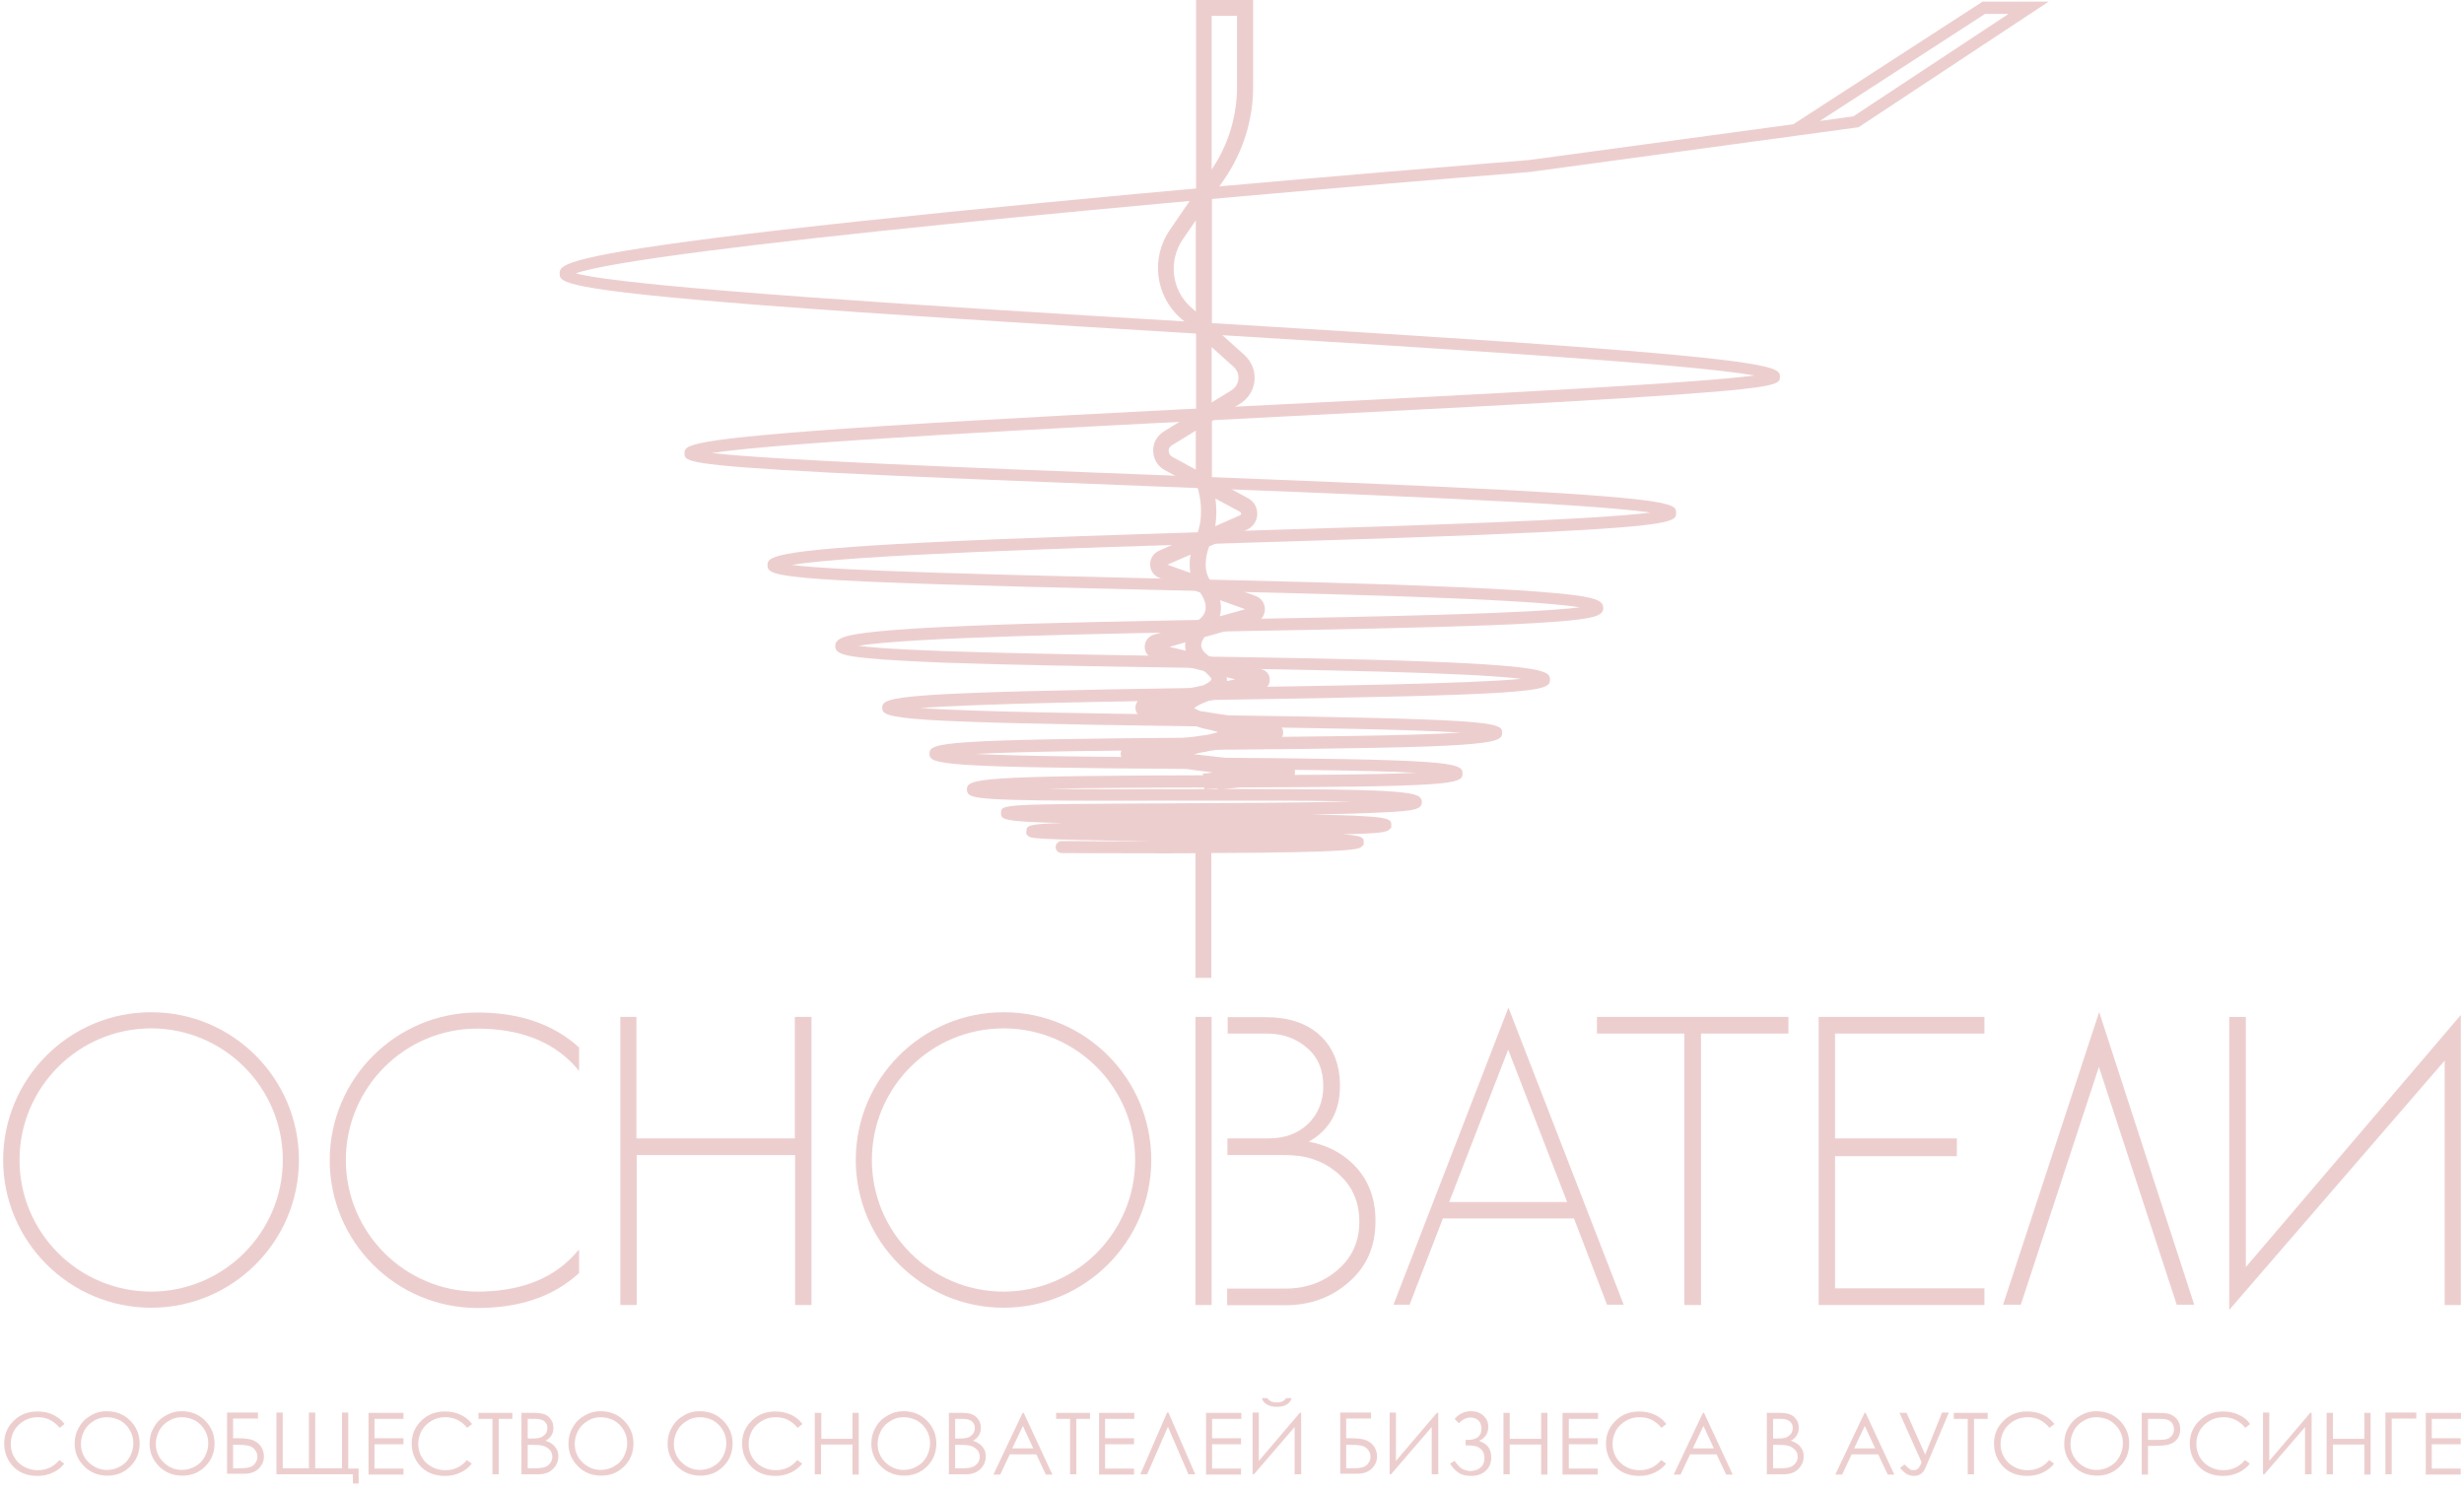 <svg width="147" height="89" viewBox="0 0 147 89" fill="none" xmlns="http://www.w3.org/2000/svg">
<g clip-path="url(#clip0_13057_10280)">
<path d="M71.845 47.103L71.764 46.158C71.975 46.142 72.171 46.126 72.334 46.093C72.138 46.06 71.943 46.028 71.747 46.011C71.454 45.979 71.177 45.946 70.949 45.897L67.299 45.474C67.055 45.441 66.859 45.229 66.859 44.985C66.859 44.741 67.039 44.513 67.299 44.48L72.041 43.844C72.317 43.779 72.529 43.73 72.676 43.682C72.415 43.6 72.073 43.519 71.747 43.453L71.698 43.437C71.584 43.405 71.454 43.372 71.34 43.323L68.261 42.834C67.951 42.785 67.739 42.525 67.739 42.231C67.739 41.938 67.935 41.678 68.244 41.629L71.78 40.895C72.171 40.716 72.269 40.57 72.269 40.537C72.269 40.439 72.057 40.211 71.812 40.032L68.863 39.315C68.521 39.234 68.293 38.94 68.293 38.598C68.293 38.256 68.505 37.963 68.847 37.865L71.324 37.164C71.438 37.05 71.519 36.969 71.552 36.953C71.796 36.757 71.91 36.545 71.927 36.301C71.959 35.942 71.747 35.568 71.601 35.356L69.189 34.492C68.847 34.362 68.619 34.052 68.619 33.694C68.603 33.336 68.814 33.01 69.14 32.863L71.421 31.853C71.845 30.729 71.584 29.555 71.454 29.116L69.499 28.057C69.075 27.828 68.814 27.405 68.798 26.916C68.782 26.427 69.026 26.004 69.434 25.743L71.356 24.554V19.812L70.411 18.965C68.912 17.629 68.652 15.364 69.792 13.719L71.356 11.438V0H74.761V5.165C74.761 7.153 74.159 9.075 73.034 10.704L72.301 11.78V19.438L74.24 21.181C74.664 21.572 74.892 22.11 74.843 22.696C74.794 23.266 74.484 23.771 73.996 24.081L72.301 25.124V28.545L74.468 29.735C74.827 29.93 75.022 30.289 75.006 30.696C74.99 31.103 74.745 31.445 74.387 31.608L72.138 32.602C71.975 33.042 71.747 33.922 72.171 34.59L74.892 35.551C75.25 35.682 75.478 36.008 75.462 36.382C75.446 36.757 75.201 37.067 74.843 37.164L71.861 38.012C71.747 38.175 71.65 38.354 71.666 38.533C71.682 38.728 71.812 38.924 72.089 39.12C72.122 39.136 72.155 39.152 72.204 39.185L75.267 39.934C75.56 39.999 75.755 40.26 75.755 40.57C75.755 40.863 75.544 41.124 75.25 41.172L72.089 41.824C72.073 41.824 72.057 41.84 72.024 41.84L72.008 41.857C71.715 41.955 71.389 42.134 71.242 42.248C71.307 42.297 71.421 42.346 71.601 42.427L76.065 43.128C76.358 43.176 76.554 43.421 76.554 43.714C76.554 44.008 76.342 44.236 76.049 44.284L72.236 44.789C72.138 44.806 72.041 44.822 71.943 44.855C71.698 44.887 71.454 44.936 71.226 45.001L77.238 45.702L77.254 46.142C77.254 46.386 77.075 46.598 76.814 46.631L72.66 47.136L72.643 47.054C72.383 47.054 72.138 47.087 71.845 47.103ZM76.668 46.582C76.684 46.582 76.684 46.582 76.668 46.582V46.582ZM70.167 42.215H70.199C70.199 42.215 70.199 42.215 70.199 42.199L70.167 42.215ZM73.181 40.407C73.197 40.472 73.197 40.537 73.197 40.618V40.635L73.686 40.537L73.181 40.407ZM75.022 40.244C75.006 40.26 75.006 40.26 75.022 40.244V40.244ZM69.776 38.598L70.737 38.826C70.721 38.728 70.704 38.647 70.704 38.566C70.704 38.484 70.704 38.403 70.721 38.321L69.776 38.598ZM72.79 35.812C72.823 35.991 72.855 36.187 72.839 36.382C72.823 36.513 72.806 36.643 72.774 36.773L74.289 36.35L72.79 35.812ZM69.645 33.694L71.014 34.183C70.949 33.792 70.965 33.417 71.03 33.091L69.645 33.694ZM72.513 29.751C72.578 30.224 72.594 30.794 72.497 31.397L73.979 30.745C74.012 30.729 74.045 30.696 74.045 30.647C74.045 30.598 74.028 30.566 73.996 30.549L72.513 29.751ZM71.34 25.694L69.906 26.574C69.727 26.688 69.711 26.851 69.727 26.916C69.727 26.981 69.76 27.16 69.939 27.258L71.34 28.024V25.694ZM72.285 20.708V24.016L73.474 23.283C73.702 23.136 73.865 22.892 73.882 22.615C73.914 22.338 73.8 22.077 73.588 21.881L72.285 20.708ZM71.34 13.149L70.558 14.289C69.694 15.56 69.89 17.287 71.03 18.313L71.34 18.59V13.149ZM72.285 0.945V10.118C73.279 8.652 73.8 6.941 73.8 5.165V0.945H72.285Z" fill="#EDCECE"/>
<path d="M17.833 69.213C17.833 74.085 13.874 78.028 9.018 78.028C4.147 78.028 0.188 74.068 0.188 69.213C0.188 64.341 4.147 60.398 9.002 60.398C13.874 60.382 17.833 64.341 17.833 69.213ZM16.872 69.213C16.872 64.879 13.352 61.36 9.018 61.36C4.684 61.36 1.165 64.879 1.165 69.213C1.165 73.547 4.684 77.066 9.018 77.066C13.336 77.066 16.872 73.547 16.872 69.213Z" fill="#EDCECE"/>
<path d="M20.633 69.212C20.633 73.546 24.152 77.066 28.486 77.066C30.947 77.066 32.869 76.349 34.189 74.947C34.303 74.817 34.433 74.687 34.547 74.556V75.958C33.048 77.343 31.028 78.043 28.486 78.043C23.615 78.043 19.672 74.084 19.672 69.229C19.672 64.357 23.631 60.414 28.486 60.414C31.028 60.414 33.048 61.131 34.547 62.5V63.901C34.433 63.77 34.319 63.624 34.189 63.493C32.853 62.092 30.93 61.375 28.486 61.375C24.169 61.359 20.633 64.878 20.633 69.212Z" fill="#EDCECE"/>
<path d="M48.413 60.676V77.865H47.435V68.92H37.985V77.865H37.008V60.676H37.969V67.926H47.419V60.676H48.413Z" fill="#EDCECE"/>
<path d="M68.684 69.213C68.684 74.085 64.725 78.028 59.869 78.028C55.014 78.028 51.055 74.068 51.055 69.213C51.055 64.341 55.014 60.398 59.869 60.398C64.725 60.382 68.684 64.341 68.684 69.213ZM67.722 69.213C67.722 64.879 64.203 61.36 59.869 61.36C55.535 61.36 52.016 64.879 52.016 69.213C52.016 73.547 55.535 77.066 59.869 77.066C64.203 77.066 67.722 73.547 67.722 69.213Z" fill="#EDCECE"/>
<path d="M80.999 69.75C80.266 68.903 79.288 68.349 78.083 68.121C79.321 67.42 79.94 66.312 79.94 64.797C79.94 63.477 79.516 62.451 78.685 61.718C77.903 61.034 76.844 60.691 75.508 60.691H73.243V61.669H75.59C76.535 61.669 77.333 61.962 77.985 62.532C78.62 63.07 78.946 63.836 78.946 64.797C78.946 65.726 78.636 66.475 78.034 67.062C77.431 67.632 76.649 67.925 75.72 67.925H73.227V68.919H76.698C77.936 68.919 78.962 69.278 79.777 69.978C80.657 70.712 81.097 71.689 81.097 72.895C81.097 74.084 80.657 75.046 79.793 75.779C78.946 76.512 77.903 76.887 76.681 76.887H73.211V77.88H76.665C78.18 77.88 79.451 77.408 80.494 76.479C81.537 75.567 82.058 74.361 82.058 72.895C82.074 71.64 81.716 70.598 80.999 69.75Z" fill="#EDCECE"/>
<path d="M72.265 50.443H71.32V58.346H72.265V50.443Z" fill="#EDCECE"/>
<path d="M72.282 60.676H71.32V77.865H72.282V60.676Z" fill="#EDCECE"/>
<path d="M96.868 77.848H95.874L93.903 72.699H86.082L84.094 77.848H83.133L89.992 60.121L96.868 77.848ZM93.495 71.722L89.976 62.63L86.457 71.722H93.495Z" fill="#EDCECE"/>
<path d="M106.695 60.676V61.67H101.481V77.865H100.487V61.67H95.273V60.676H106.695Z" fill="#EDCECE"/>
<path d="M109.478 61.67V67.926H116.744V68.985H109.478V76.871H118.39V77.865H108.5V60.676H118.39V61.67H109.478Z" fill="#EDCECE"/>
<path d="M130.905 77.849H129.862L125.219 63.658L120.559 77.849H119.5L125.235 60.383L130.905 77.849Z" fill="#EDCECE"/>
<path d="M146.809 60.562V77.866H145.847V63.283L132.992 78.159V60.676H133.986V75.601L146.809 60.562Z" fill="#EDCECE"/>
<path d="M3.851 84.968L3.557 85.196C3.395 84.984 3.199 84.838 2.987 84.724C2.759 84.61 2.515 84.561 2.254 84.561C1.961 84.561 1.684 84.626 1.439 84.773C1.195 84.919 0.999 85.099 0.853 85.343C0.722 85.587 0.641 85.848 0.641 86.141C0.641 86.581 0.788 86.956 1.097 87.266C1.407 87.559 1.798 87.722 2.254 87.722C2.775 87.722 3.199 87.526 3.541 87.119L3.834 87.331C3.655 87.559 3.427 87.738 3.15 87.868C2.873 87.999 2.564 88.064 2.238 88.064C1.602 88.064 1.081 87.852 0.722 87.428C0.413 87.07 0.25 86.63 0.25 86.125C0.25 85.587 0.446 85.131 0.82 84.773C1.195 84.398 1.667 84.219 2.238 84.219C2.58 84.219 2.889 84.284 3.166 84.414C3.443 84.545 3.672 84.724 3.851 84.968Z" fill="#EDCECE"/>
<path d="M6.359 84.203C6.913 84.203 7.386 84.382 7.761 84.757C8.135 85.132 8.331 85.588 8.331 86.126C8.331 86.663 8.152 87.12 7.777 87.494C7.402 87.869 6.946 88.048 6.408 88.048C5.871 88.048 5.398 87.869 5.023 87.494C4.649 87.12 4.453 86.663 4.453 86.142C4.453 85.784 4.535 85.458 4.714 85.164C4.877 84.855 5.121 84.627 5.414 84.464C5.691 84.285 6.017 84.203 6.359 84.203ZM6.376 84.562C6.099 84.562 5.838 84.627 5.61 84.773C5.366 84.92 5.17 85.099 5.04 85.344C4.909 85.588 4.828 85.849 4.828 86.142C4.828 86.582 4.974 86.94 5.284 87.25C5.594 87.543 5.952 87.706 6.376 87.706C6.653 87.706 6.93 87.641 7.174 87.494C7.418 87.364 7.614 87.168 7.744 86.924C7.875 86.68 7.956 86.419 7.956 86.126C7.956 85.832 7.891 85.572 7.744 85.327C7.614 85.099 7.418 84.904 7.174 84.757C6.913 84.627 6.653 84.562 6.376 84.562Z" fill="#EDCECE"/>
<path d="M10.828 84.203C11.382 84.203 11.855 84.382 12.229 84.757C12.604 85.132 12.8 85.588 12.8 86.126C12.8 86.663 12.62 87.12 12.246 87.494C11.871 87.869 11.415 88.048 10.877 88.048C10.339 88.048 9.867 87.869 9.492 87.494C9.117 87.12 8.922 86.663 8.922 86.142C8.922 85.784 9.003 85.458 9.183 85.164C9.345 84.855 9.59 84.627 9.883 84.464C10.176 84.285 10.486 84.203 10.828 84.203ZM10.845 84.562C10.568 84.562 10.307 84.627 10.079 84.773C9.834 84.92 9.639 85.099 9.508 85.344C9.378 85.588 9.297 85.849 9.297 86.142C9.297 86.582 9.443 86.94 9.753 87.25C10.062 87.543 10.421 87.706 10.845 87.706C11.121 87.706 11.398 87.641 11.643 87.494C11.887 87.364 12.083 87.168 12.213 86.924C12.343 86.68 12.425 86.419 12.425 86.126C12.425 85.832 12.36 85.572 12.213 85.327C12.083 85.099 11.887 84.904 11.643 84.757C11.382 84.627 11.121 84.562 10.845 84.562Z" fill="#EDCECE"/>
<path d="M13.547 87.965V84.283H15.388V84.642H13.905V85.815H14.085C14.541 85.815 14.883 85.847 15.078 85.929C15.29 86.01 15.453 86.141 15.567 86.303C15.681 86.483 15.746 86.678 15.746 86.89C15.746 87.167 15.649 87.412 15.437 87.623C15.225 87.835 14.932 87.933 14.557 87.933H13.547V87.965ZM13.905 86.206V87.607H14.361C14.622 87.607 14.834 87.574 14.948 87.525C15.078 87.477 15.176 87.395 15.241 87.281C15.323 87.167 15.355 87.053 15.355 86.923C15.355 86.76 15.306 86.613 15.193 86.483C15.095 86.369 14.964 86.287 14.801 86.255C14.639 86.222 14.41 86.206 14.101 86.206H13.905Z" fill="#EDCECE"/>
<path d="M20.761 87.623H21.396V88.519H21.054V87.965H16.492V84.283H16.867V87.607H18.431V84.283H18.806V87.607H20.402V84.283H20.777V87.623H20.761Z" fill="#EDCECE"/>
<path d="M21.969 84.301H24.071V84.659H22.343V85.816H24.071V86.174H22.343V87.625H24.071V87.983H21.985V84.301H21.969Z" fill="#EDCECE"/>
<path d="M28.163 84.968L27.87 85.196C27.707 84.984 27.512 84.838 27.3 84.724C27.072 84.61 26.827 84.561 26.567 84.561C26.273 84.561 25.996 84.626 25.752 84.773C25.508 84.919 25.312 85.099 25.165 85.343C25.035 85.587 24.953 85.848 24.953 86.141C24.953 86.581 25.1 86.956 25.41 87.266C25.719 87.559 26.11 87.722 26.567 87.722C27.088 87.722 27.512 87.526 27.854 87.119L28.147 87.331C27.968 87.559 27.74 87.738 27.463 87.868C27.186 87.999 26.876 88.064 26.55 88.064C25.915 88.064 25.393 87.852 25.035 87.428C24.725 87.07 24.562 86.63 24.562 86.125C24.562 85.587 24.758 85.131 25.133 84.773C25.508 84.398 25.98 84.219 26.55 84.219C26.892 84.219 27.202 84.284 27.479 84.414C27.756 84.545 27.984 84.724 28.163 84.968Z" fill="#EDCECE"/>
<path d="M28.547 84.659V84.301H30.567V84.659H29.753V87.967H29.378V84.659H28.547Z" fill="#EDCECE"/>
<path d="M31.126 84.301H31.843C32.136 84.301 32.364 84.333 32.511 84.398C32.673 84.464 32.788 84.578 32.885 84.724C32.983 84.871 33.016 85.034 33.016 85.197C33.016 85.36 32.983 85.507 32.902 85.637C32.82 85.767 32.706 85.881 32.543 85.963C32.739 86.028 32.885 86.109 32.983 86.191C33.081 86.272 33.162 86.386 33.227 86.5C33.293 86.631 33.309 86.761 33.309 86.908C33.309 87.201 33.195 87.445 32.983 87.657C32.771 87.869 32.478 87.967 32.12 87.967H31.109V84.301H31.126ZM31.484 84.659V85.832H31.696C31.957 85.832 32.136 85.816 32.266 85.767C32.38 85.718 32.478 85.637 32.559 85.539C32.625 85.441 32.657 85.327 32.657 85.197C32.657 85.034 32.592 84.904 32.478 84.806C32.364 84.708 32.168 84.659 31.924 84.659H31.484ZM31.484 86.207V87.608H31.94C32.201 87.608 32.413 87.576 32.527 87.527C32.657 87.478 32.755 87.397 32.836 87.282C32.918 87.168 32.95 87.054 32.95 86.924C32.95 86.761 32.902 86.614 32.788 86.5C32.673 86.386 32.527 86.288 32.348 86.256C32.217 86.223 32.005 86.207 31.696 86.207H31.484Z" fill="#EDCECE"/>
<path d="M35.82 84.203C36.374 84.203 36.847 84.382 37.221 84.757C37.596 85.132 37.792 85.588 37.792 86.126C37.792 86.663 37.613 87.12 37.238 87.494C36.863 87.869 36.407 88.048 35.869 88.048C35.332 88.048 34.859 87.869 34.484 87.494C34.11 87.12 33.914 86.663 33.914 86.142C33.914 85.784 33.995 85.458 34.175 85.164C34.338 84.855 34.582 84.627 34.875 84.464C35.169 84.285 35.478 84.203 35.82 84.203ZM35.837 84.562C35.56 84.562 35.299 84.627 35.071 84.773C34.827 84.92 34.631 85.099 34.501 85.344C34.37 85.588 34.289 85.849 34.289 86.142C34.289 86.582 34.435 86.94 34.745 87.25C35.055 87.543 35.413 87.706 35.837 87.706C36.114 87.706 36.391 87.641 36.635 87.494C36.879 87.364 37.075 87.168 37.205 86.924C37.336 86.68 37.417 86.419 37.417 86.126C37.417 85.832 37.352 85.572 37.205 85.327C37.075 85.099 36.879 84.904 36.635 84.757C36.374 84.627 36.114 84.562 35.837 84.562Z" fill="#EDCECE"/>
<path d="M41.734 84.203C42.288 84.203 42.761 84.382 43.136 84.757C43.51 85.132 43.706 85.588 43.706 86.126C43.706 86.663 43.527 87.12 43.152 87.494C42.777 87.869 42.321 88.048 41.783 88.048C41.246 88.048 40.773 87.869 40.398 87.494C40.024 87.12 39.828 86.663 39.828 86.142C39.828 85.784 39.91 85.458 40.089 85.164C40.252 84.855 40.496 84.627 40.789 84.464C41.066 84.285 41.392 84.203 41.734 84.203ZM41.751 84.562C41.474 84.562 41.213 84.627 40.985 84.773C40.74 84.92 40.545 85.099 40.415 85.344C40.284 85.588 40.203 85.849 40.203 86.142C40.203 86.582 40.349 86.94 40.659 87.25C40.969 87.543 41.327 87.706 41.751 87.706C42.028 87.706 42.305 87.641 42.549 87.494C42.794 87.364 42.989 87.168 43.119 86.924C43.25 86.68 43.331 86.419 43.331 86.126C43.331 85.832 43.266 85.572 43.119 85.327C42.989 85.099 42.794 84.904 42.549 84.757C42.288 84.627 42.028 84.562 41.751 84.562Z" fill="#EDCECE"/>
<path d="M47.874 84.968L47.581 85.196C47.418 84.984 47.222 84.838 47.011 84.724C46.783 84.61 46.538 84.561 46.278 84.561C45.984 84.561 45.707 84.626 45.463 84.773C45.218 84.919 45.023 85.099 44.876 85.343C44.746 85.587 44.664 85.848 44.664 86.141C44.664 86.581 44.811 86.956 45.121 87.266C45.43 87.559 45.821 87.722 46.278 87.722C46.799 87.722 47.222 87.526 47.565 87.119L47.858 87.331C47.679 87.559 47.451 87.738 47.174 87.868C46.897 87.999 46.587 88.064 46.261 88.064C45.626 88.064 45.104 87.852 44.746 87.428C44.436 87.07 44.273 86.63 44.273 86.125C44.273 85.587 44.469 85.131 44.844 84.773C45.218 84.398 45.691 84.219 46.261 84.219C46.603 84.219 46.913 84.284 47.19 84.414C47.467 84.545 47.695 84.724 47.874 84.968Z" fill="#EDCECE"/>
<path d="M48.626 84.301H49V85.849H50.858V84.301H51.233V87.983H50.858V86.191H48.984V87.967H48.609V84.301H48.626Z" fill="#EDCECE"/>
<path d="M53.891 84.203C54.445 84.203 54.917 84.382 55.292 84.757C55.667 85.132 55.862 85.588 55.862 86.126C55.862 86.663 55.683 87.12 55.308 87.494C54.933 87.869 54.477 88.048 53.94 88.048C53.402 88.048 52.929 87.869 52.555 87.494C52.18 87.12 51.984 86.663 51.984 86.142C51.984 85.784 52.066 85.458 52.245 85.164C52.408 84.855 52.652 84.627 52.946 84.464C53.239 84.285 53.548 84.203 53.891 84.203ZM53.907 84.562C53.63 84.562 53.369 84.627 53.141 84.773C52.897 84.92 52.701 85.099 52.571 85.344C52.441 85.588 52.359 85.849 52.359 86.142C52.359 86.582 52.506 86.94 52.815 87.25C53.125 87.543 53.483 87.706 53.907 87.706C54.184 87.706 54.461 87.641 54.705 87.494C54.95 87.364 55.145 87.168 55.276 86.924C55.406 86.68 55.487 86.419 55.487 86.126C55.487 85.832 55.422 85.572 55.276 85.327C55.145 85.099 54.95 84.904 54.705 84.757C54.445 84.627 54.184 84.562 53.907 84.562Z" fill="#EDCECE"/>
<path d="M56.626 84.301H57.343C57.636 84.301 57.864 84.333 58.011 84.398C58.173 84.464 58.288 84.578 58.385 84.724C58.483 84.871 58.516 85.034 58.516 85.197C58.516 85.36 58.483 85.507 58.402 85.637C58.32 85.767 58.206 85.881 58.043 85.963C58.239 86.028 58.385 86.109 58.483 86.191C58.581 86.272 58.662 86.386 58.727 86.5C58.793 86.631 58.809 86.761 58.809 86.908C58.809 87.201 58.695 87.445 58.483 87.657C58.271 87.869 57.978 87.967 57.62 87.967H56.609V84.301H56.626ZM56.984 84.659V85.832H57.196C57.457 85.832 57.636 85.816 57.766 85.767C57.88 85.718 57.978 85.637 58.059 85.539C58.125 85.441 58.157 85.327 58.157 85.197C58.157 85.034 58.092 84.904 57.978 84.806C57.864 84.708 57.668 84.659 57.424 84.659H56.984ZM56.984 86.207V87.608H57.44C57.701 87.608 57.913 87.576 58.027 87.527C58.157 87.478 58.255 87.397 58.336 87.282C58.418 87.168 58.45 87.054 58.45 86.924C58.45 86.761 58.402 86.614 58.288 86.5C58.173 86.386 58.027 86.288 57.848 86.256C57.717 86.223 57.505 86.207 57.196 86.207H56.984Z" fill="#EDCECE"/>
<path d="M61.074 84.301L62.785 87.983H62.394L61.824 86.777H60.243L59.673 87.983H59.266L61.009 84.301H61.074ZM61.025 85.083L60.39 86.419H61.644L61.025 85.083Z" fill="#EDCECE"/>
<path d="M63.008 84.659V84.301H65.028V84.659H64.213V87.967H63.839V84.659H63.008Z" fill="#EDCECE"/>
<path d="M65.57 84.301H67.672V84.659H65.929V85.816H67.656V86.174H65.929V87.625H67.656V87.983H65.57V84.301Z" fill="#EDCECE"/>
<path d="M71.306 87.965H70.899L69.677 85.13L68.439 87.965H68.031L69.628 84.283H69.709L71.306 87.965Z" fill="#EDCECE"/>
<path d="M71.953 84.301H74.055V84.659H72.312V85.816H74.039V86.174H72.312V87.625H74.039V87.983H71.953V84.301Z" fill="#EDCECE"/>
<path d="M77.61 87.966H77.236V85.147L74.808 87.966H74.727V84.284H75.101V87.167L77.545 84.3H77.627V87.966H77.61ZM75.281 83.42H75.606C75.655 83.501 75.737 83.567 75.835 83.615C75.932 83.664 76.046 83.681 76.177 83.681C76.307 83.681 76.421 83.664 76.502 83.615C76.584 83.583 76.665 83.518 76.731 83.42H77.056C77.024 83.567 76.926 83.697 76.779 83.795C76.633 83.892 76.437 83.941 76.177 83.941C75.932 83.941 75.737 83.892 75.574 83.795C75.411 83.697 75.313 83.567 75.281 83.42Z" fill="#EDCECE"/>
<path d="M79.953 87.965V84.283H81.794V84.642H80.312V85.815H80.491C80.947 85.815 81.289 85.847 81.485 85.929C81.697 86.01 81.859 86.141 81.974 86.303C82.088 86.483 82.153 86.678 82.153 86.89C82.153 87.167 82.055 87.412 81.843 87.623C81.631 87.835 81.338 87.933 80.963 87.933H79.953V87.965ZM80.312 86.206V87.607H80.768C81.028 87.607 81.24 87.574 81.354 87.525C81.485 87.477 81.582 87.395 81.648 87.281C81.729 87.167 81.762 87.053 81.762 86.923C81.762 86.76 81.713 86.613 81.599 86.483C81.501 86.369 81.371 86.287 81.208 86.255C81.045 86.222 80.817 86.206 80.507 86.206H80.312Z" fill="#EDCECE"/>
<path d="M85.79 87.965H85.415V85.147L82.988 87.965H82.906V84.283H83.281V87.167L85.725 84.299H85.806V87.965H85.79Z" fill="#EDCECE"/>
<path d="M86.785 84.659C87.046 84.366 87.355 84.203 87.746 84.203C88.056 84.203 88.3 84.285 88.496 84.464C88.691 84.643 88.789 84.855 88.789 85.132C88.789 85.523 88.61 85.8 88.235 85.979C88.724 86.126 88.968 86.452 88.968 86.957C88.968 87.282 88.854 87.559 88.642 87.755C88.43 87.951 88.137 88.065 87.746 88.065C87.485 88.065 87.257 88.016 87.062 87.902C86.866 87.788 86.687 87.608 86.508 87.331L86.785 87.168C86.948 87.413 87.111 87.576 87.257 87.657C87.404 87.722 87.567 87.771 87.713 87.771C87.942 87.771 88.153 87.706 88.316 87.576C88.479 87.445 88.561 87.25 88.561 86.989C88.561 86.859 88.528 86.728 88.479 86.631C88.43 86.533 88.349 86.452 88.251 86.386C88.153 86.321 88.056 86.289 87.958 86.272C87.86 86.256 87.713 86.24 87.502 86.24H87.436V85.914H87.567C88.105 85.914 88.382 85.686 88.382 85.246C88.382 85.034 88.316 84.871 88.202 84.757C88.072 84.643 87.925 84.578 87.73 84.578C87.485 84.578 87.257 84.692 87.029 84.92L86.785 84.659Z" fill="#EDCECE"/>
<path d="M89.695 84.301H90.07V85.849H91.944V84.301H92.319V87.983H91.944V86.191H90.07V87.967H89.695V84.301Z" fill="#EDCECE"/>
<path d="M93.219 84.301H95.337V84.659H93.594V85.816H95.321V86.174H93.594V87.625H95.321V87.983H93.219V84.301Z" fill="#EDCECE"/>
<path d="M99.413 84.968L99.12 85.196C98.957 84.984 98.761 84.838 98.55 84.724C98.322 84.61 98.077 84.561 97.817 84.561C97.523 84.561 97.246 84.626 97.002 84.773C96.757 84.919 96.562 85.099 96.415 85.343C96.285 85.587 96.204 85.848 96.204 86.141C96.204 86.581 96.35 86.956 96.66 87.266C96.969 87.559 97.36 87.722 97.817 87.722C98.338 87.722 98.761 87.526 99.104 87.119L99.397 87.331C99.218 87.559 98.99 87.738 98.713 87.868C98.436 87.999 98.126 88.064 97.8 88.064C97.165 88.064 96.643 87.852 96.285 87.428C95.975 87.07 95.812 86.63 95.812 86.125C95.812 85.587 96.008 85.131 96.383 84.773C96.757 84.398 97.23 84.219 97.8 84.219C98.142 84.219 98.452 84.284 98.729 84.414C99.006 84.545 99.234 84.724 99.413 84.968Z" fill="#EDCECE"/>
<path d="M101.66 84.301L103.371 87.983H102.98L102.41 86.777H100.829L100.259 87.983H99.852L101.595 84.301H101.66ZM101.627 85.083L100.992 86.419H102.247L101.627 85.083Z" fill="#EDCECE"/>
<path d="M105.423 84.301H106.139C106.433 84.301 106.661 84.333 106.807 84.398C106.97 84.464 107.084 84.578 107.182 84.724C107.28 84.871 107.313 85.034 107.313 85.197C107.313 85.36 107.28 85.507 107.198 85.637C107.117 85.767 107.003 85.881 106.84 85.963C107.036 86.028 107.182 86.109 107.28 86.191C107.378 86.272 107.459 86.386 107.524 86.5C107.59 86.631 107.606 86.761 107.606 86.908C107.606 87.201 107.492 87.445 107.28 87.657C107.068 87.869 106.775 87.967 106.416 87.967H105.406V84.301H105.423ZM105.781 84.659V85.832H105.993C106.253 85.832 106.433 85.816 106.563 85.767C106.677 85.718 106.775 85.637 106.856 85.539C106.922 85.441 106.954 85.327 106.954 85.197C106.954 85.034 106.889 84.904 106.775 84.806C106.661 84.708 106.465 84.659 106.221 84.659H105.781ZM105.781 86.207V87.608H106.237C106.498 87.608 106.71 87.576 106.824 87.527C106.954 87.478 107.052 87.397 107.133 87.282C107.215 87.168 107.247 87.054 107.247 86.924C107.247 86.761 107.198 86.614 107.084 86.5C106.97 86.386 106.824 86.288 106.645 86.256C106.514 86.223 106.302 86.207 105.993 86.207H105.781Z" fill="#EDCECE"/>
<path d="M111.301 84.301L113.011 87.983H112.62L112.05 86.777H110.47L109.9 87.983H109.492L111.236 84.301H111.301ZM111.252 85.083L110.616 86.419H111.871L111.252 85.083Z" fill="#EDCECE"/>
<path d="M113.32 84.299H113.744L114.852 86.792L115.862 84.283H116.269L114.868 87.591C114.738 87.9 114.51 88.063 114.184 88.063C114.053 88.063 113.923 88.031 113.809 87.982C113.695 87.933 113.548 87.802 113.353 87.591L113.614 87.379C113.793 87.558 113.923 87.656 113.988 87.688C114.053 87.721 114.119 87.721 114.168 87.721C114.265 87.721 114.347 87.689 114.412 87.64C114.477 87.591 114.559 87.46 114.64 87.249L113.32 84.299Z" fill="#EDCECE"/>
<path d="M116.562 84.659V84.301H118.583V84.659H117.768V87.967H117.393V84.659H116.562Z" fill="#EDCECE"/>
<path d="M122.562 84.968L122.268 85.196C122.105 84.984 121.91 84.838 121.698 84.724C121.47 84.61 121.226 84.561 120.965 84.561C120.672 84.561 120.395 84.626 120.15 84.773C119.906 84.919 119.71 85.099 119.564 85.343C119.433 85.587 119.352 85.848 119.352 86.141C119.352 86.581 119.499 86.956 119.808 87.266C120.118 87.559 120.509 87.722 120.965 87.722C121.486 87.722 121.91 87.526 122.252 87.119L122.545 87.331C122.366 87.559 122.138 87.738 121.861 87.868C121.584 87.999 121.275 88.064 120.949 88.064C120.313 88.064 119.792 87.852 119.433 87.428C119.124 87.07 118.961 86.63 118.961 86.125C118.961 85.587 119.156 85.131 119.531 84.773C119.906 84.398 120.378 84.219 120.949 84.219C121.291 84.219 121.6 84.284 121.877 84.414C122.154 84.545 122.382 84.724 122.562 84.968Z" fill="#EDCECE"/>
<path d="M125.055 84.203C125.609 84.203 126.081 84.382 126.456 84.757C126.831 85.132 127.026 85.588 127.026 86.126C127.026 86.663 126.847 87.12 126.472 87.494C126.097 87.869 125.641 88.048 125.104 88.048C124.566 88.048 124.093 87.869 123.719 87.494C123.344 87.12 123.148 86.663 123.148 86.142C123.148 85.784 123.23 85.458 123.409 85.164C123.572 84.855 123.816 84.627 124.11 84.464C124.403 84.285 124.713 84.203 125.055 84.203ZM125.071 84.562C124.794 84.562 124.533 84.627 124.305 84.773C124.061 84.92 123.865 85.099 123.735 85.344C123.605 85.588 123.523 85.849 123.523 86.142C123.523 86.582 123.67 86.94 123.979 87.25C124.289 87.543 124.647 87.706 125.071 87.706C125.348 87.706 125.625 87.641 125.869 87.494C126.114 87.364 126.309 87.168 126.44 86.924C126.57 86.68 126.651 86.419 126.651 86.126C126.651 85.832 126.586 85.572 126.44 85.327C126.309 85.099 126.114 84.904 125.869 84.757C125.625 84.627 125.348 84.562 125.071 84.562Z" fill="#EDCECE"/>
<path d="M127.773 84.301H128.507C128.93 84.301 129.207 84.317 129.354 84.35C129.566 84.398 129.729 84.513 129.875 84.675C130.006 84.838 130.071 85.034 130.071 85.278C130.071 85.523 130.006 85.718 129.875 85.881C129.745 86.044 129.566 86.142 129.338 86.207C129.175 86.24 128.865 86.272 128.409 86.272H128.148V87.983H127.773V84.301ZM128.148 84.659V85.914H128.767C129.012 85.914 129.207 85.897 129.321 85.849C129.435 85.8 129.533 85.735 129.598 85.621C129.663 85.523 129.696 85.409 129.696 85.278C129.696 85.148 129.663 85.05 129.598 84.936C129.533 84.838 129.452 84.757 129.338 84.724C129.224 84.675 129.044 84.659 128.8 84.659H128.148Z" fill="#EDCECE"/>
<path d="M134.241 84.968L133.948 85.196C133.785 84.984 133.59 84.838 133.378 84.724C133.15 84.61 132.905 84.561 132.645 84.561C132.351 84.561 132.074 84.626 131.83 84.773C131.586 84.919 131.39 85.099 131.243 85.343C131.113 85.587 131.032 85.848 131.032 86.141C131.032 86.581 131.178 86.956 131.488 87.266C131.797 87.559 132.188 87.722 132.645 87.722C133.166 87.722 133.59 87.526 133.932 87.119L134.225 87.331C134.046 87.559 133.818 87.738 133.541 87.868C133.264 87.999 132.954 88.064 132.628 88.064C131.993 88.064 131.472 87.852 131.113 87.428C130.804 87.07 130.641 86.63 130.641 86.125C130.641 85.587 130.836 85.131 131.211 84.773C131.586 84.398 132.058 84.219 132.628 84.219C132.971 84.219 133.28 84.284 133.557 84.414C133.85 84.545 134.078 84.724 134.241 84.968Z" fill="#EDCECE"/>
<path d="M137.892 87.965H137.517V85.147L135.089 87.965H135.008V84.283H135.383V87.167L137.827 84.299H137.908V87.965H137.892Z" fill="#EDCECE"/>
<path d="M138.805 84.301H139.179V85.849H141.053V84.301H141.428V87.983H141.053V86.191H139.179V87.967H138.805V84.301Z" fill="#EDCECE"/>
<path d="M142.687 87.965H142.312V84.283H144.154V84.642H142.687V87.965Z" fill="#EDCECE"/>
<path d="M144.719 84.301H146.821V84.659H145.077V85.816H146.804V86.174H145.077V87.625H146.804V87.983H144.719V84.301Z" fill="#EDCECE"/>
<path d="M69.415 50.916C66.123 50.916 63.37 50.899 63.337 50.899C63.142 50.899 62.979 50.736 62.979 50.541C62.979 50.345 63.142 50.182 63.337 50.182C64.934 50.199 66.791 50.199 68.681 50.199C61.529 50.085 61.48 50.036 61.317 49.857L61.219 49.742L61.235 49.58C61.252 49.286 61.268 49.156 63.37 49.107C59.72 49.026 59.72 48.879 59.72 48.504C59.72 47.983 59.72 47.983 69.773 47.934C73.325 47.918 77.659 47.901 80.673 47.82C77.838 47.755 73.797 47.771 70.278 47.771C60.242 47.804 58.14 47.739 57.798 47.396C57.716 47.315 57.684 47.217 57.684 47.119C57.684 46.451 58.237 46.288 72.689 46.256C76.86 46.239 81.748 46.239 84.502 46.109C81.455 45.946 75.769 45.914 70.946 45.881C56.022 45.783 55.451 45.62 55.451 44.969C55.451 44.301 56.071 44.121 72.119 44.007C77.561 43.959 84.013 43.91 87.158 43.714C83.915 43.502 77.154 43.421 71.435 43.339C53.382 43.095 52.633 42.899 52.633 42.231C52.633 41.531 53.431 41.319 72.608 41.026C79.467 40.912 87.744 40.798 90.758 40.504C87.549 40.113 78.148 39.967 70.359 39.836C65.129 39.755 60.193 39.673 56.429 39.543C54.392 39.462 52.893 39.38 51.867 39.282C50.27 39.136 49.83 38.973 49.83 38.549C49.83 38.077 50.401 37.881 52.258 37.686C53.529 37.555 55.337 37.441 57.798 37.343C62.343 37.148 68.404 37.05 74.254 36.936C82.368 36.789 91.426 36.61 94.245 36.236C90.938 35.698 78.75 35.421 68.73 35.193C46.702 34.688 45.79 34.476 45.79 33.743C45.79 33.254 45.79 32.847 55.142 32.374C60.535 32.097 67.687 31.885 74.628 31.657C84.323 31.364 95.141 31.022 98.465 30.582C94.555 30.012 80.201 29.458 68.404 29.002C61.317 28.724 54.637 28.464 49.57 28.203C40.837 27.747 40.837 27.519 40.837 27.046C40.837 26.558 40.837 26.199 52.502 25.433C59.248 24.993 68.127 24.537 76.714 24.114C88.184 23.527 100.974 22.892 104.673 22.403C100.599 21.686 85.072 20.741 71.19 19.894C62.034 19.34 52.568 18.753 45.513 18.215C33.391 17.27 33.391 16.831 33.391 16.326C33.391 15.869 33.391 15.38 42.694 14.191C47.468 13.588 54.132 12.871 62.474 12.073C76.698 10.704 91.1 9.564 91.231 9.548L106.986 7.413L118.277 0.098H122.22L110.88 7.592L107.165 8.098L91.247 10.264C69.985 11.959 38.36 14.892 34.352 16.309C37.448 17.157 56.054 18.297 71.174 19.209C80.152 19.763 88.64 20.268 95.109 20.773C106.188 21.621 106.188 22.012 106.188 22.484C106.188 22.957 106.188 23.169 96.917 23.755C91.508 24.097 84.306 24.456 76.681 24.847C63.223 25.531 46.865 26.362 42.466 27.03C46.132 27.454 57.846 27.91 68.372 28.317C75.964 28.61 83.834 28.92 89.748 29.23C99.996 29.784 99.996 30.109 99.996 30.598C99.996 31.071 99.996 31.364 91.931 31.755C87.272 31.983 81.113 32.179 74.612 32.374C63.859 32.7 50.759 33.107 47.24 33.71C50.254 34.085 59.981 34.297 68.714 34.508C75.166 34.655 81.83 34.802 86.864 35.03C89.585 35.144 91.589 35.274 92.99 35.405C95.272 35.633 95.646 35.845 95.646 36.285C95.646 36.708 95.19 36.871 93.544 37.034C92.469 37.132 90.921 37.23 88.803 37.311C84.877 37.458 79.712 37.555 74.237 37.653C65.227 37.816 54.262 38.028 51.215 38.533C53.904 38.891 62.588 39.022 70.376 39.152C75.687 39.233 81.178 39.315 85.284 39.478C92.469 39.755 92.469 40.113 92.469 40.569C92.469 41.27 91.687 41.466 72.624 41.759C66.091 41.857 58.303 41.987 54.914 42.248C58.156 42.476 65.39 42.574 71.467 42.655C88.95 42.899 89.618 43.062 89.618 43.714C89.618 44.415 88.917 44.61 72.135 44.74C67.166 44.773 61.317 44.822 58.205 44.985C61.121 45.132 66.433 45.164 70.962 45.197C86.604 45.294 87.255 45.474 87.255 46.158C87.255 46.794 86.718 46.956 72.706 46.989C69.252 46.989 65.309 47.005 62.408 47.07C64.689 47.103 67.59 47.087 70.294 47.087C80.885 47.054 84.241 47.119 84.697 47.559C84.779 47.641 84.828 47.739 84.828 47.852C84.828 48.276 84.371 48.358 83.166 48.439C82.368 48.488 81.243 48.537 79.695 48.569C79.223 48.586 78.75 48.586 78.245 48.602C83.003 48.684 83.003 48.83 83.003 49.237V49.384L82.889 49.498C82.742 49.645 82.302 49.742 80.119 49.775C81.357 49.873 81.357 50.003 81.357 50.248V50.394L81.243 50.508C81.08 50.671 80.885 50.867 72.038 50.899C71.109 50.916 70.245 50.916 69.415 50.916ZM118.424 0.831L108.567 7.218L110.571 6.941L119.825 0.831H118.424Z" fill="#EDCECE"/>
</g>
<defs>
<clipPath id="clip0_13057_10280">
<rect width="146.637" height="88.52" fill="white" transform="translate(0.188)"/>
</clipPath>
</defs>
</svg>
